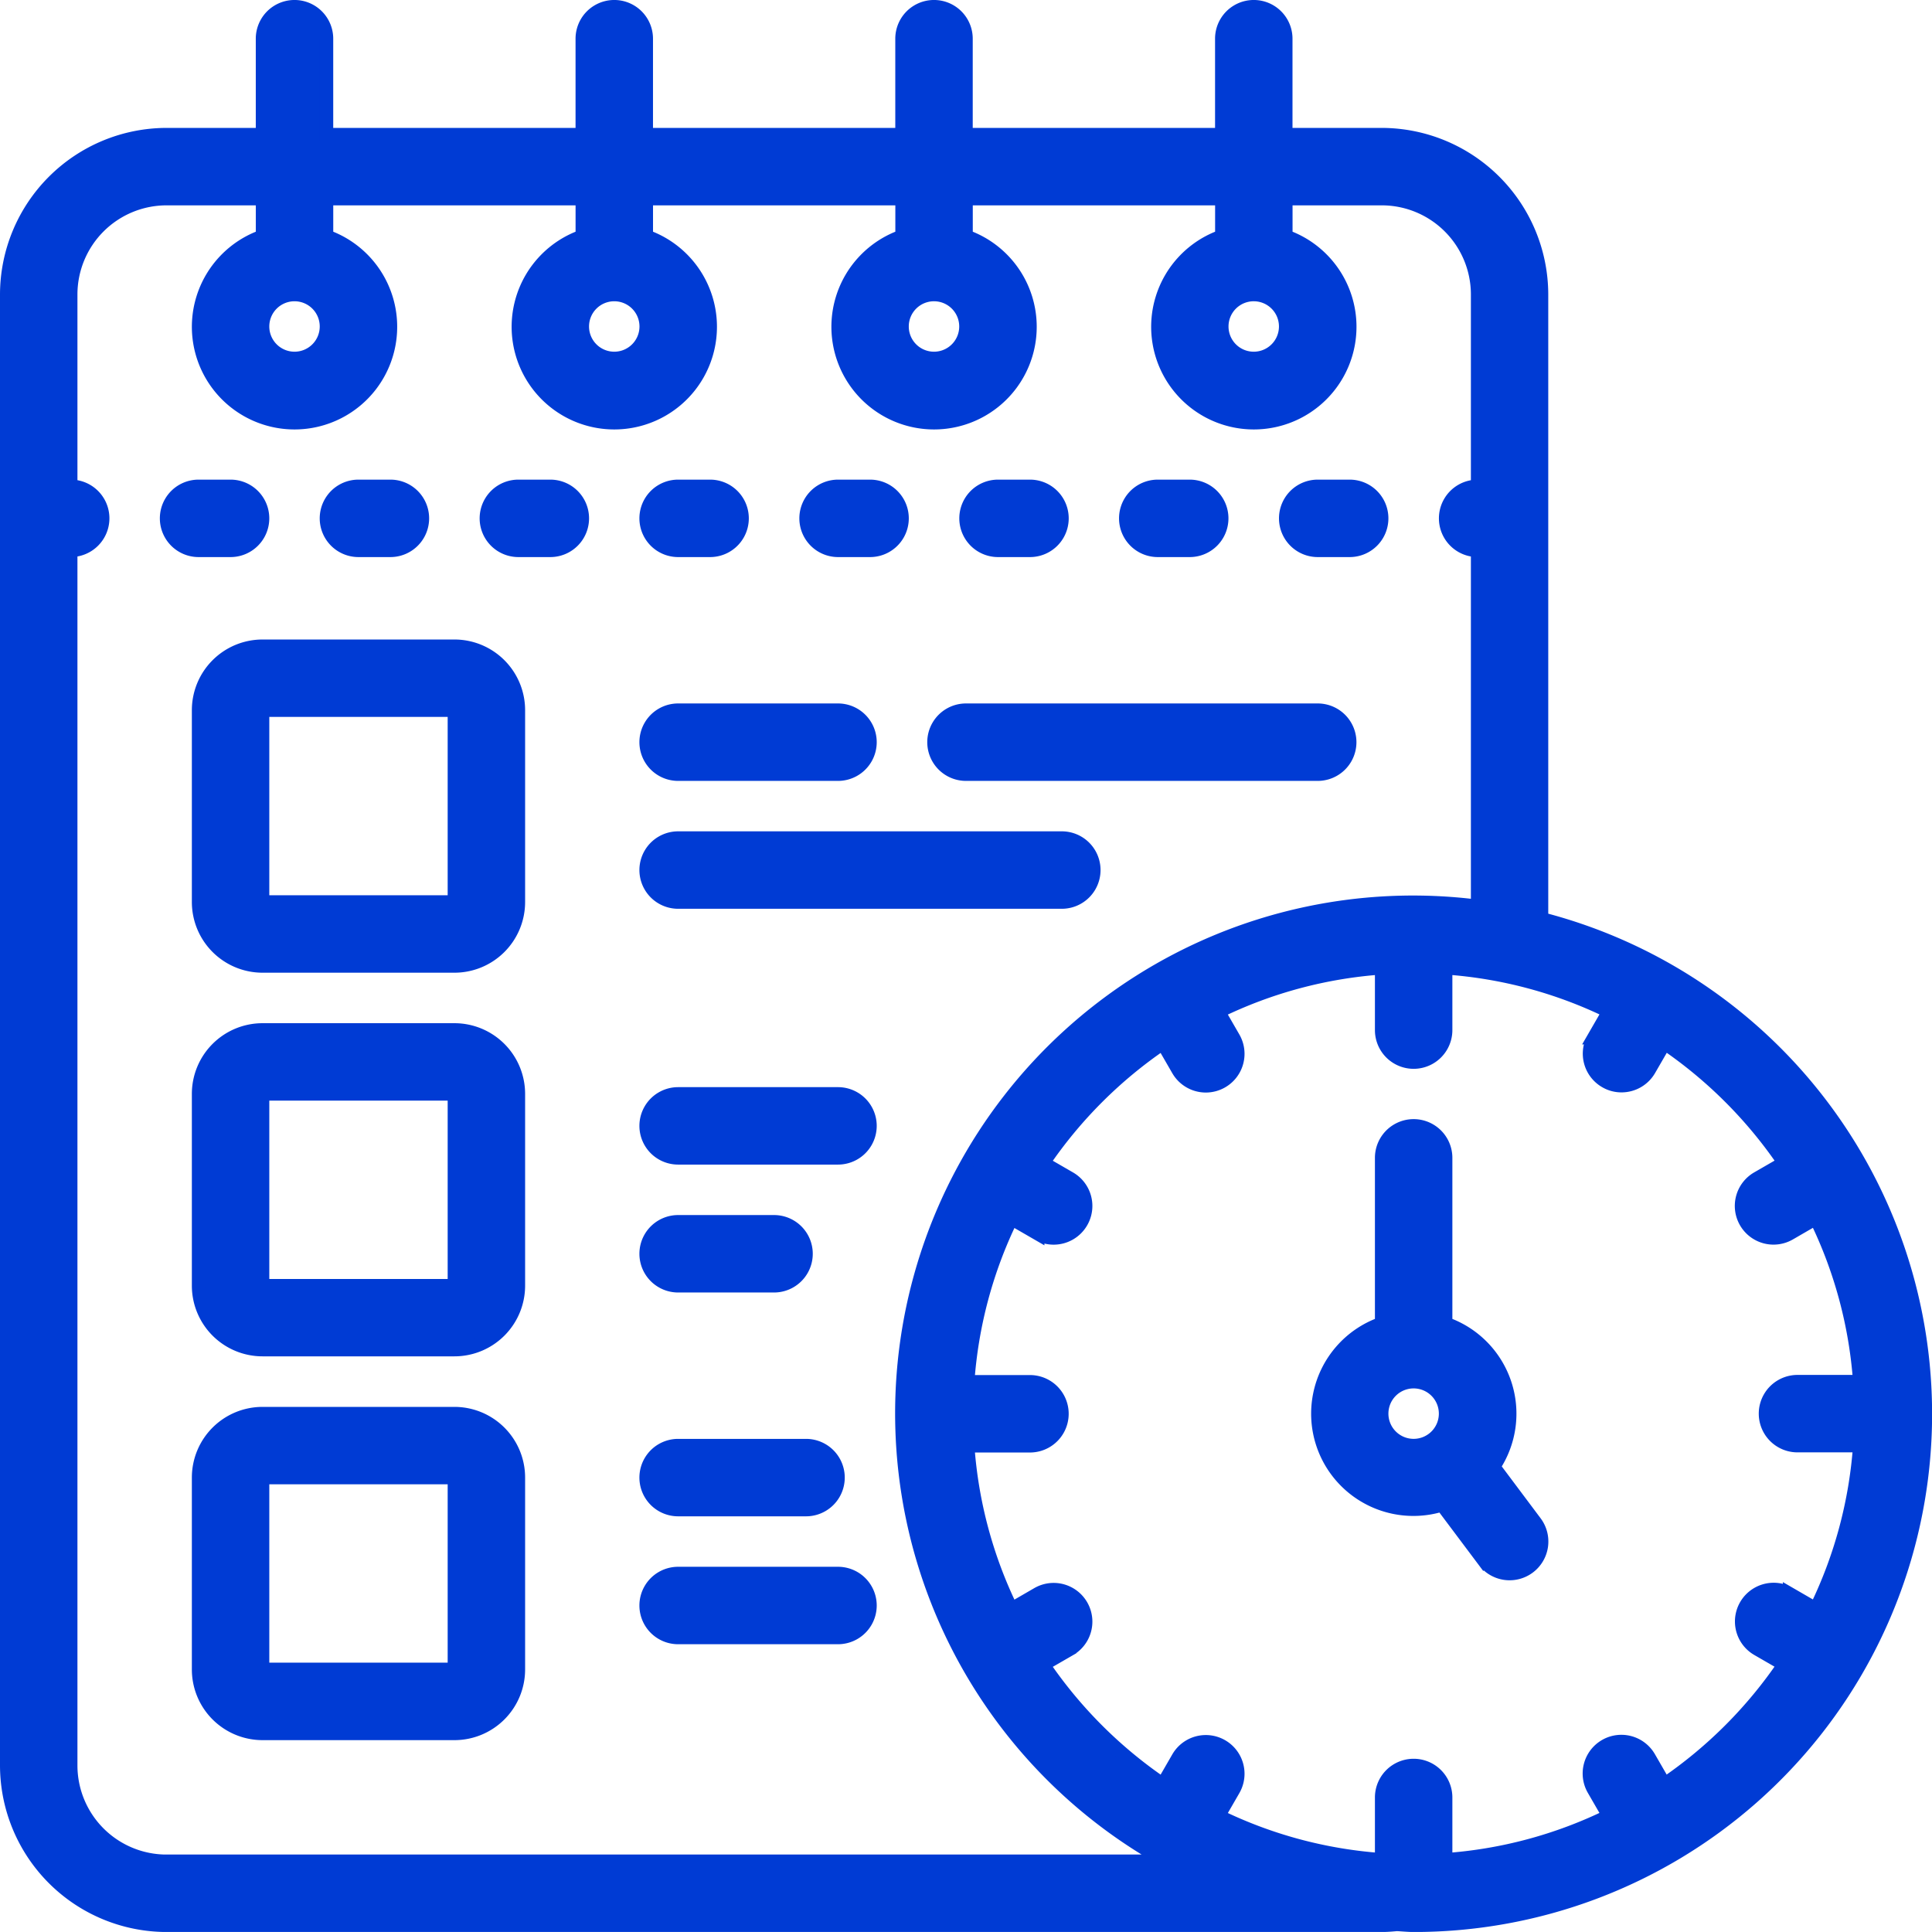 <svg xmlns="http://www.w3.org/2000/svg" width="71.627" height="71.626" viewBox="0 0 71.627 71.626">
  <g id="checklist" transform="translate(0.25 0.25)">
    <g id="Page-1_28_" transform="translate(0 0)">
      <g id="_x30_29---Task-Deadlines" transform="translate(0 0)">
        <g id="Group_18181" data-name="Group 18181" transform="translate(5.927 17.782)">
          <path id="Path_281_" d="M53.175,154.784a1.185,1.185,0,1,0,0-2.371H51.989a1.185,1.185,0,1,0,0,2.371Z" transform="translate(-50.804 -152.413)" fill="#003bd4" stroke="#003bd4" stroke-width="0.5" fill-rule="evenodd"/>
          <path id="Path_280_" d="M102.794,154.784h1.185a1.185,1.185,0,1,0,0-2.371h-1.185a1.185,1.185,0,1,0,0,2.371Z" transform="translate(-95.682 -152.413)" fill="#003bd4" stroke="#003bd4" stroke-width="0.5" fill-rule="evenodd"/>
          <path id="Path_279_" d="M154.784,152.414H153.6a1.185,1.185,0,1,0,0,2.371h1.185a1.185,1.185,0,1,0,0-2.371Z" transform="translate(-140.559 -152.414)" fill="#003bd4" stroke="#003bd4" stroke-width="0.5" fill-rule="evenodd"/>
          <path id="Path_278_" d="M204.4,154.784h1.185a1.185,1.185,0,1,0,0-2.371H204.4a1.185,1.185,0,0,0,0,2.371Z" transform="translate(-185.436 -152.413)" fill="#003bd4" stroke="#003bd4" stroke-width="0.5" fill-rule="evenodd"/>
          <path id="Path_277_" d="M255.208,154.784h1.186a1.185,1.185,0,1,0,0-2.371h-1.186a1.185,1.185,0,1,0,0,2.371Z" transform="translate(-230.314 -152.413)" fill="#003bd4" stroke="#003bd4" stroke-width="0.5" fill-rule="evenodd"/>
          <path id="Path_276_" d="M306.012,154.784H307.2a1.185,1.185,0,0,0,0-2.371h-1.185a1.185,1.185,0,1,0,0,2.371Z" transform="translate(-275.191 -152.413)" fill="#003bd4" stroke="#003bd4" stroke-width="0.5" fill-rule="evenodd"/>
          <path id="Path_275_" d="M356.817,154.784H358a1.185,1.185,0,1,0,0-2.371h-1.185a1.185,1.185,0,1,0,0,2.371Z" transform="translate(-320.069 -152.413)" fill="#003bd4" stroke="#003bd4" stroke-width="0.5" fill-rule="evenodd"/>
          <path id="Path_274_" d="M407.621,154.784h1.185a1.185,1.185,0,0,0,0-2.371h-1.185a1.185,1.185,0,0,0,0,2.371Z" transform="translate(-364.945 -152.413)" fill="#003bd4" stroke="#003bd4" stroke-width="0.5" fill-rule="evenodd"/>
        </g>
        <path id="Shape_61_" d="M70.449,325.149H63.336a2.371,2.371,0,0,0-2.371,2.371v7.113A2.371,2.371,0,0,0,63.336,337h7.113a2.371,2.371,0,0,0,2.371-2.371V327.52A2.371,2.371,0,0,0,70.449,325.149Zm-7.113,9.483V327.52h7.113v7.113Z" transform="translate(-53.852 -287.215)" fill="#003bd4" stroke="#003bd4" stroke-width="0.5"/>
        <path id="Shape_60_" d="M70.449,203.218H63.336a2.371,2.371,0,0,0-2.371,2.371V212.7a2.371,2.371,0,0,0,2.371,2.371h7.113a2.371,2.371,0,0,0,2.371-2.371v-7.113A2.371,2.371,0,0,0,70.449,203.218ZM63.336,212.7v-7.113h7.113V212.7Z" transform="translate(-53.852 -179.509)" fill="#003bd4" stroke="#003bd4" stroke-width="0.5"/>
        <path id="Shape_59_" d="M70.449,447.08H63.336a2.371,2.371,0,0,0-2.371,2.371v7.113a2.371,2.371,0,0,0,2.371,2.371h7.113a2.371,2.371,0,0,0,2.371-2.371v-7.113a2.371,2.371,0,0,0-2.371-2.371Zm-7.113,9.483v-7.113h7.113v7.113Z" transform="translate(-53.852 -394.921)" fill="#003bd4" stroke="#003bd4" stroke-width="0.5"/>
        <path id="Path_273_" d="M204.4,225.911h5.927a1.185,1.185,0,1,0,0-2.371H204.4a1.185,1.185,0,1,0,0,2.371Z" transform="translate(-179.509 -197.46)" fill="#003bd4" stroke="#003bd4" stroke-width="0.5" fill-rule="evenodd"/>
        <path id="Path_272_" d="M295.851,225.911h13.04a1.185,1.185,0,1,0,0-2.371h-13.04a1.185,1.185,0,1,0,0,2.371Z" transform="translate(-260.288 -197.46)" fill="#003bd4" stroke="#003bd4" stroke-width="0.5" fill-rule="evenodd"/>
        <path id="Path_271_" d="M204.4,266.554h14.225a1.185,1.185,0,1,0,0-2.371H204.4a1.185,1.185,0,1,0,0,2.371Z" transform="translate(-179.509 -233.362)" fill="#003bd4" stroke="#003bd4" stroke-width="0.5" fill-rule="evenodd"/>
        <path id="Path_270_" d="M210.331,345.471H204.4a1.185,1.185,0,0,0,0,2.371h5.927a1.185,1.185,0,1,0,0-2.371Z" transform="translate(-179.509 -305.166)" fill="#003bd4" stroke="#003bd4" stroke-width="0.5" fill-rule="evenodd"/>
        <path id="Path_269_" d="M204.4,388.485h3.556a1.185,1.185,0,1,0,0-2.371H204.4a1.185,1.185,0,1,0,0,2.371Z" transform="translate(-179.509 -341.067)" fill="#003bd4" stroke="#003bd4" stroke-width="0.5" fill-rule="evenodd"/>
        <path id="Path_268_" d="M204.4,459.612h4.742a1.185,1.185,0,1,0,0-2.371H204.4a1.185,1.185,0,1,0,0,2.371Z" transform="translate(-179.509 -403.896)" fill="#003bd4" stroke="#003bd4" stroke-width="0.5" fill-rule="evenodd"/>
        <path id="Path_267_" d="M210.331,497.885H204.4a1.185,1.185,0,0,0,0,2.371h5.927a1.185,1.185,0,1,0,0-2.371Z" transform="translate(-179.509 -439.798)" fill="#003bd4" stroke="#003bd4" stroke-width="0.5" fill-rule="evenodd"/>
        <path id="Shape_58_" d="M56.9,33.817V10.669a5.934,5.934,0,0,0-5.927-5.927H47.418V1.185a1.185,1.185,0,0,0-2.371,0V4.742H35.563V1.185a1.185,1.185,0,0,0-2.371,0V4.742H23.709V1.185a1.185,1.185,0,0,0-2.371,0V4.742H11.854V1.185a1.185,1.185,0,0,0-2.371,0V4.742H5.927A5.934,5.934,0,0,0,0,10.669V65.2a5.934,5.934,0,0,0,5.927,5.927H50.974c.173,0,.333-.012.517-.028v-.006c.224.008.443.034.67.034A18.954,18.954,0,0,0,56.9,33.817ZM5.927,68.756A3.556,3.556,0,0,1,2.371,65.2V20.152a1.185,1.185,0,1,0,0-2.371V10.669A3.556,3.556,0,0,1,5.927,7.113H9.484v1.4a3.556,3.556,0,1,0,2.371,0v-1.4h9.484v1.4a3.556,3.556,0,1,0,2.371,0v-1.4h9.484v1.4a3.556,3.556,0,1,0,2.371,0v-1.4h9.484v1.4a3.556,3.556,0,1,0,2.371,0v-1.4h3.556a3.556,3.556,0,0,1,3.556,3.556v7.113a1.185,1.185,0,1,0,0,2.371v13.2A18.951,18.951,0,0,0,43,68.755H5.927Zm4.742-58.087a1.185,1.185,0,1,1-1.185,1.185A1.185,1.185,0,0,1,10.669,10.669Zm11.854,0a1.185,1.185,0,1,1-1.185,1.185A1.185,1.185,0,0,1,22.523,10.669Zm11.854,0a1.185,1.185,0,1,1-1.185,1.185A1.185,1.185,0,0,1,34.378,10.669Zm11.854,0a1.185,1.185,0,1,1-1.185,1.185A1.185,1.185,0,0,1,46.232,10.669ZM61.459,65.9l-.568-.984A1.185,1.185,0,1,0,58.838,66.1l.561.972A16.424,16.424,0,0,1,53.345,68.7v-2.31a1.185,1.185,0,1,0-2.371,0V68.7a16.422,16.422,0,0,1-6.054-1.625l.561-.972a1.185,1.185,0,1,0-2.053-1.185l-.568.984a16.724,16.724,0,0,1-4.438-4.437l.984-.568a1.185,1.185,0,0,0-1.185-2.053l-.971.562a16.422,16.422,0,0,1-1.625-6.056h2.31a1.185,1.185,0,0,0,0-2.371h-2.31a16.422,16.422,0,0,1,1.625-6.054l.971.561a1.185,1.185,0,1,0,1.185-2.053l-.983-.568a16.7,16.7,0,0,1,4.437-4.437l.568.984a1.185,1.185,0,0,0,2.053-1.185l-.561-.972a16.423,16.423,0,0,1,6.054-1.625v2.31a1.185,1.185,0,1,0,2.371,0v-2.31A16.422,16.422,0,0,1,59.4,37.249l-.561.972a1.185,1.185,0,0,0,.434,1.618,1.166,1.166,0,0,0,.593.16,1.186,1.186,0,0,0,1.028-.593l.569-.984A16.735,16.735,0,0,1,65.9,42.86l-.984.568A1.185,1.185,0,1,0,66.1,45.481l.971-.562A16.431,16.431,0,0,1,68.7,50.974h-2.31a1.185,1.185,0,0,0,0,2.371H68.7A16.422,16.422,0,0,1,67.07,59.4l-.971-.562a1.185,1.185,0,1,0-1.185,2.053l.984.568A16.722,16.722,0,0,1,61.459,65.9Z" transform="translate(0 0)" fill="#003bd4" stroke="#003bd4" stroke-width="0.5"/>
        <path id="Shape_57_" d="M423.133,368.27a3.536,3.536,0,0,0-1.778-5.307v-6.145a1.185,1.185,0,1,0-2.371,0v6.145a3.541,3.541,0,0,0,2.238,6.718l1.555,2.073a1.186,1.186,0,0,0,1.9-1.423Zm-4.149-1.969a1.185,1.185,0,1,1,1.185,1.185A1.185,1.185,0,0,1,418.984,366.3Z" transform="translate(-368.01 -314.142)" fill="#003bd4" stroke="#003bd4" stroke-width="0.5"/>
      </g>
    </g>
  </g>
</svg>
